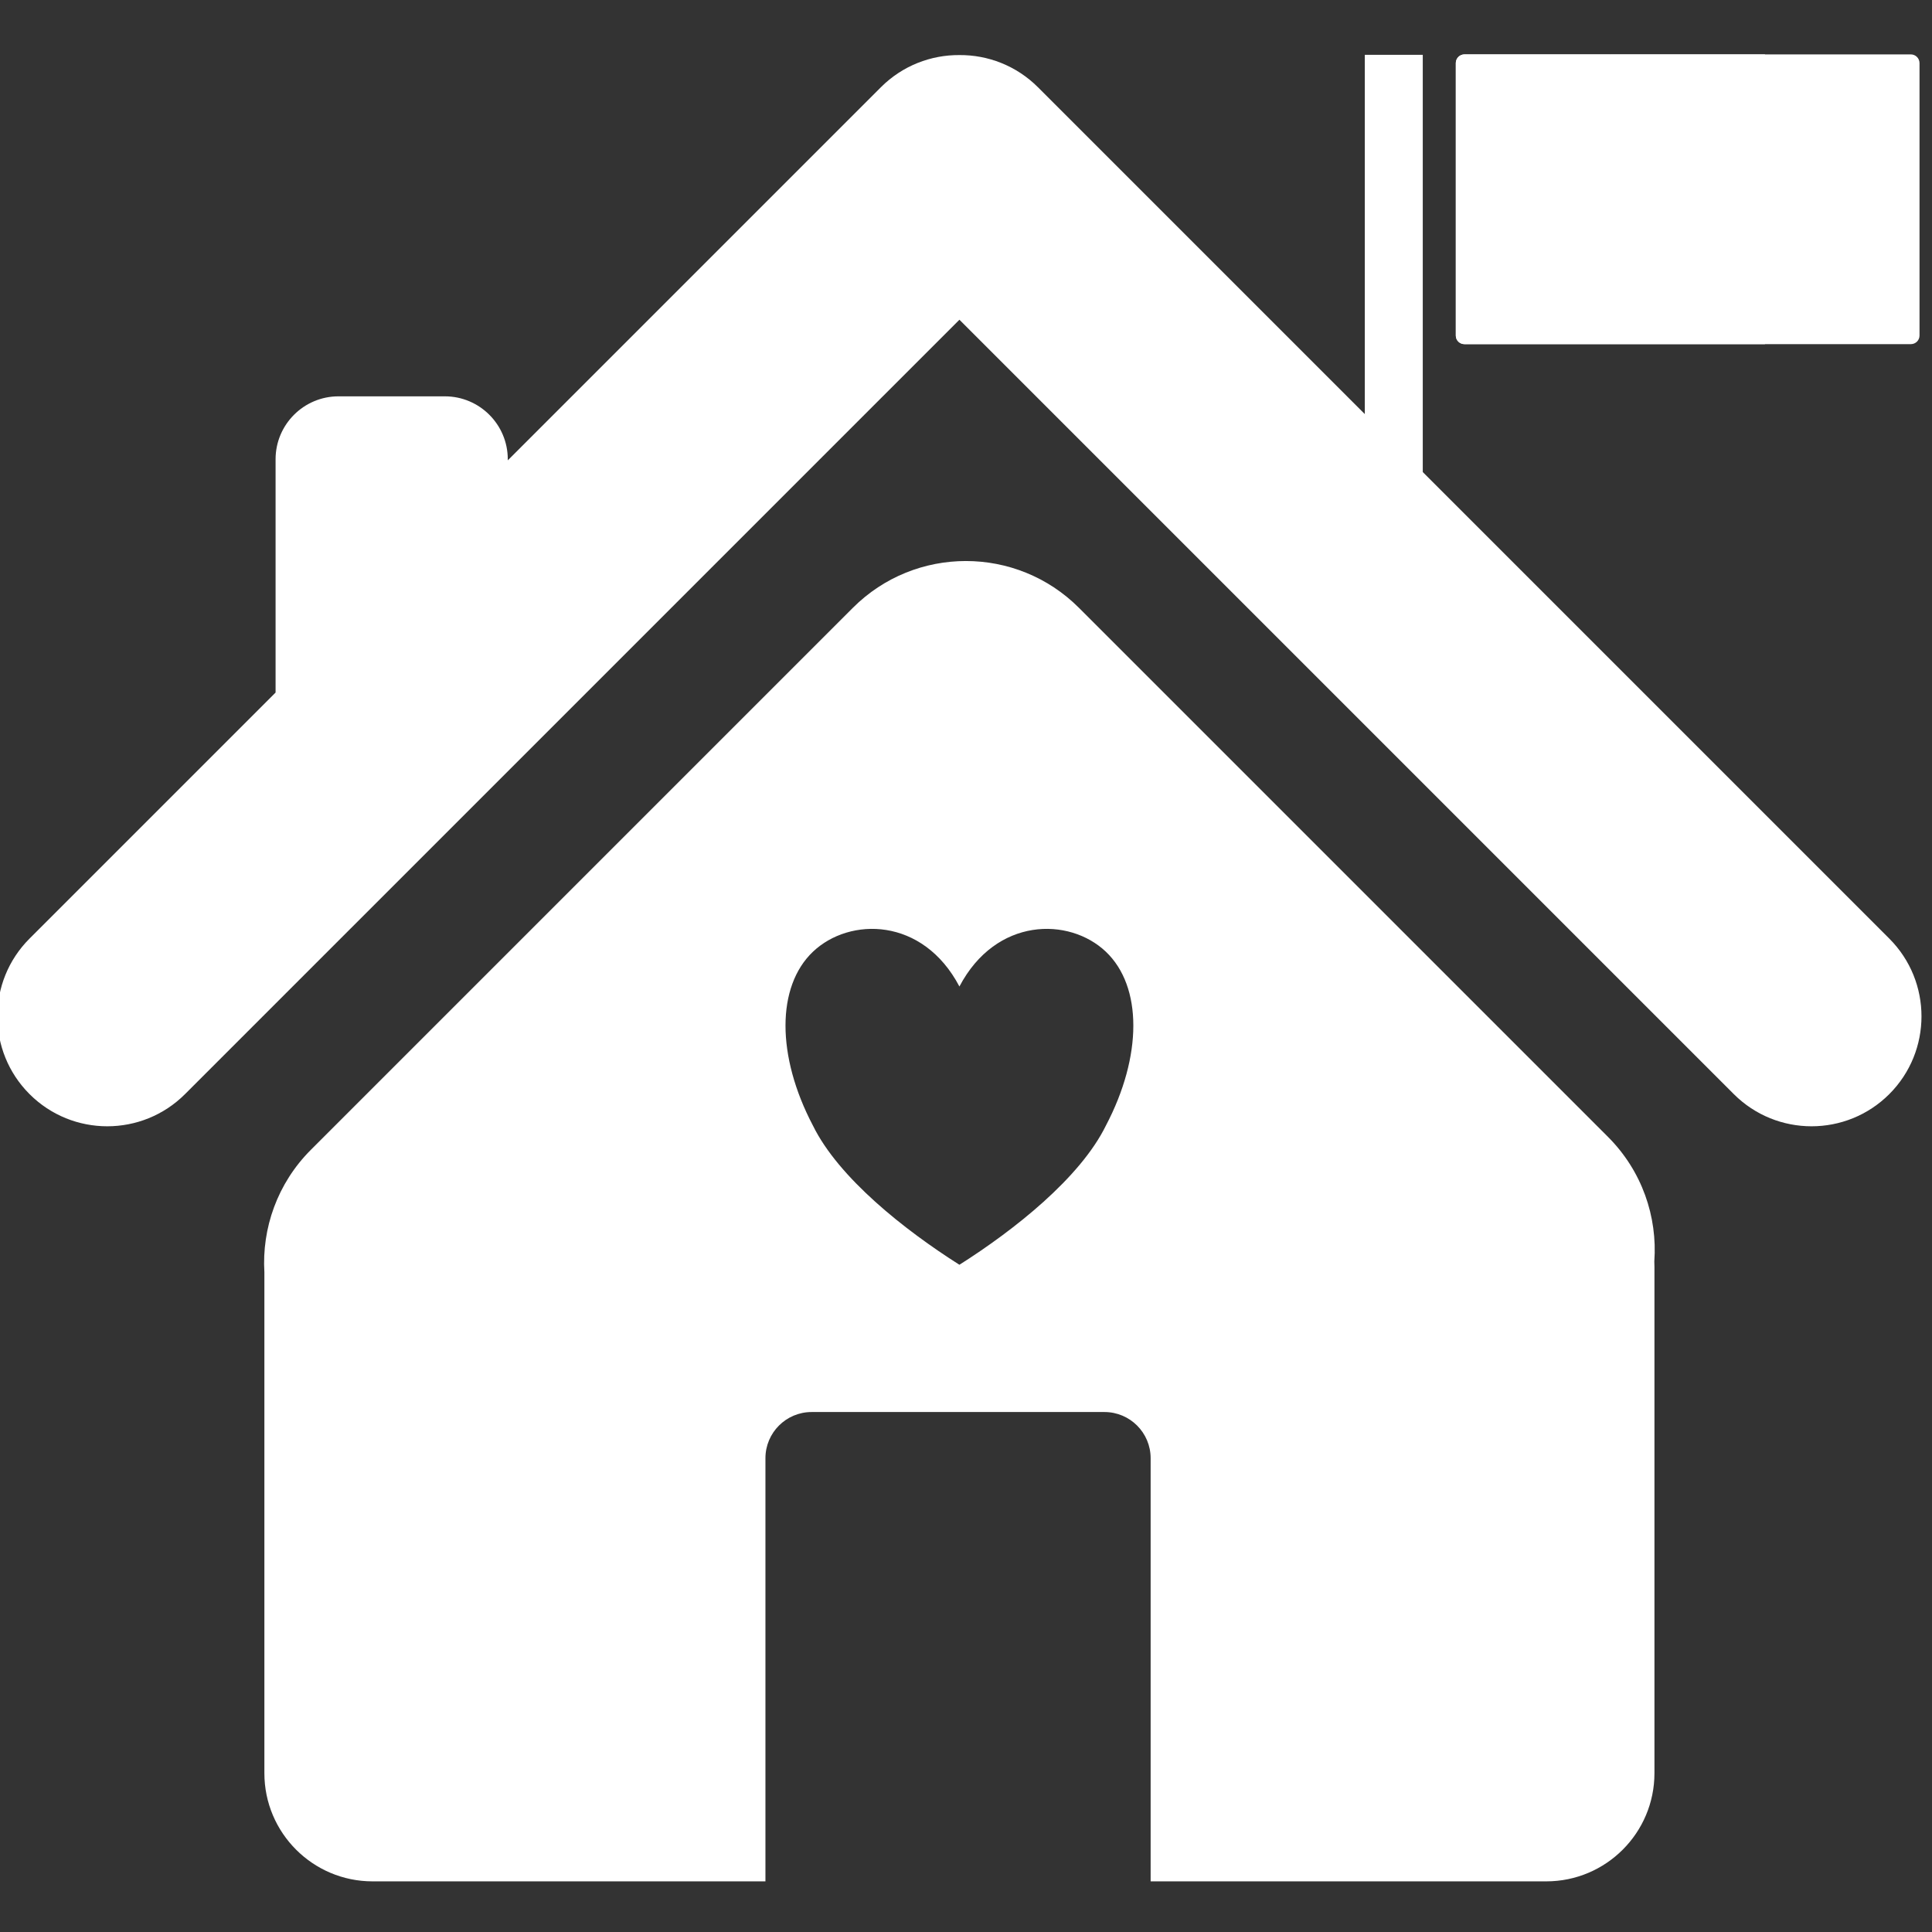 <?xml version="1.0" encoding="UTF-8" standalone="no"?>
<!DOCTYPE svg PUBLIC "-//W3C//DTD SVG 1.1//EN" "http://www.w3.org/Graphics/SVG/1.1/DTD/svg11.dtd">
<svg width="100%" height="100%" viewBox="0 0 45 45" version="1.1" xmlns="http://www.w3.org/2000/svg" xmlns:xlink="http://www.w3.org/1999/xlink" xml:space="preserve" xmlns:serif="http://www.serif.com/" style="fill-rule:evenodd;clip-rule:evenodd;stroke-linejoin:round;stroke-miterlimit:2;">
    <rect x="0" y="0" width="45" height="45" fill="#333333" stroke="none"/>
    <g transform="matrix(1,0,0,1,-1000,-50)">
        <g id="On-demand" serif:id="On demand">
            <g id="_360" serif:id="360">
            </g>
            <g id="_180" serif:id="180">
            </g>
            <g id="_90" serif:id="90">
            </g>
            <g id="Mairie" transform="matrix(0.075,0,0,0.075,983.939,43.746)">
                <g id="_45" serif:id="45">
                    <g id="_3601" serif:id="360">
                        <g id="Mairie1" serif:id="Mairie">
                            <g id="M" transform="matrix(1.011,0,0,1.011,-5.53,9.498)">
                                <path d="M452.413,651L331.73,651C313.39,651 298.5,636.11 298.5,617.77L298.5,463.936C297.695,450.407 302.457,436.608 312.784,426.281L479.273,259.792C498.435,240.631 529.548,240.631 548.71,259.792L711.216,422.298C721.701,432.783 726.449,446.846 725.459,460.572C725.486,461.122 725.5,461.674 725.5,462.23L725.5,617.77C725.5,636.11 710.61,651 692.27,651L570.739,651L570.739,521.013C570.739,513.186 564.385,506.832 556.558,506.832L466.594,506.832C458.767,506.832 452.413,513.186 452.413,521.013L452.413,651ZM512,376.119C500.753,354.749 478.259,354.749 467.012,365.434C455.765,376.119 455.765,397.488 467.012,418.857C474.885,434.884 495.129,450.911 512,461.595C528.87,450.911 549.115,434.884 556.988,418.857C568.235,397.488 568.235,376.119 556.988,365.434C545.741,354.749 523.247,354.749 512,376.119ZM301.939,285.821L301.939,214.162C301.939,203.493 310.601,194.832 321.27,194.832L353.935,194.832C364.604,194.832 373.266,203.493 373.266,214.162L373.266,214.494L487.873,99.887C494.526,93.234 503.273,89.939 512,90.001C520.727,89.939 529.474,93.234 536.127,99.887L797.642,361.402C810.824,374.585 810.824,395.989 797.642,409.171C784.46,422.353 763.056,422.353 749.873,409.171L512,171.298L274.127,409.171C260.944,422.353 239.54,422.353 226.358,409.171C213.176,395.989 213.176,374.585 226.358,361.402L301.939,285.821Z" style="fill:white;"/>
                            </g>
                            <g id="Flag---Clr" serif:id="Flag - Clr">
                                <g id="Flag" transform="matrix(3.704,0,0,3.472,-2560.37,-3301.11)">
                                    <clipPath id="_clip1">
                                        <path d="M910,980.441L910,1004.81C910,1005.24 909.673,1005.58 909.271,1005.58L871.849,1005.58C871.447,1005.58 871.12,1005.24 871.12,1004.81L871.12,980.441C871.12,980.012 871.447,979.663 871.849,979.663L909.271,979.663C909.673,979.663 910,980.012 910,980.441Z"/>
                                    </clipPath>
                                    <g clip-path="url(#_clip1)">
                                        <g transform="matrix(7.83,0,0,0.415,-8767.61,573.261)">
                                            <rect x="1231" y="976" width="5" height="68" style="fill:white;"/>
                                        </g>
                                        <g transform="matrix(2.592,0,0,0.415,-2319.63,573.261)">
                                            <rect x="1231" y="976" width="5" height="68" style="fill:white;"/>
                                        </g>
                                        <g transform="matrix(2.592,0,0,0.415,-2306.67,573.261)">
                                            <rect x="1231" y="976" width="5" height="68" style="fill:white;"/>
                                        </g>
                                    </g>
                                </g>
                                <g id="Mat" transform="matrix(3.6,0,0,2.647,-3793.6,-2483.06)">
                                    <rect x="1231" y="976" width="5" height="68" style="fill:white;"/>
                                </g>
                            </g>
                        </g>
                    </g>
                </g>
            </g>
            <g id="_27" serif:id="27">
            </g>
        </g>
    </g>
</svg>
